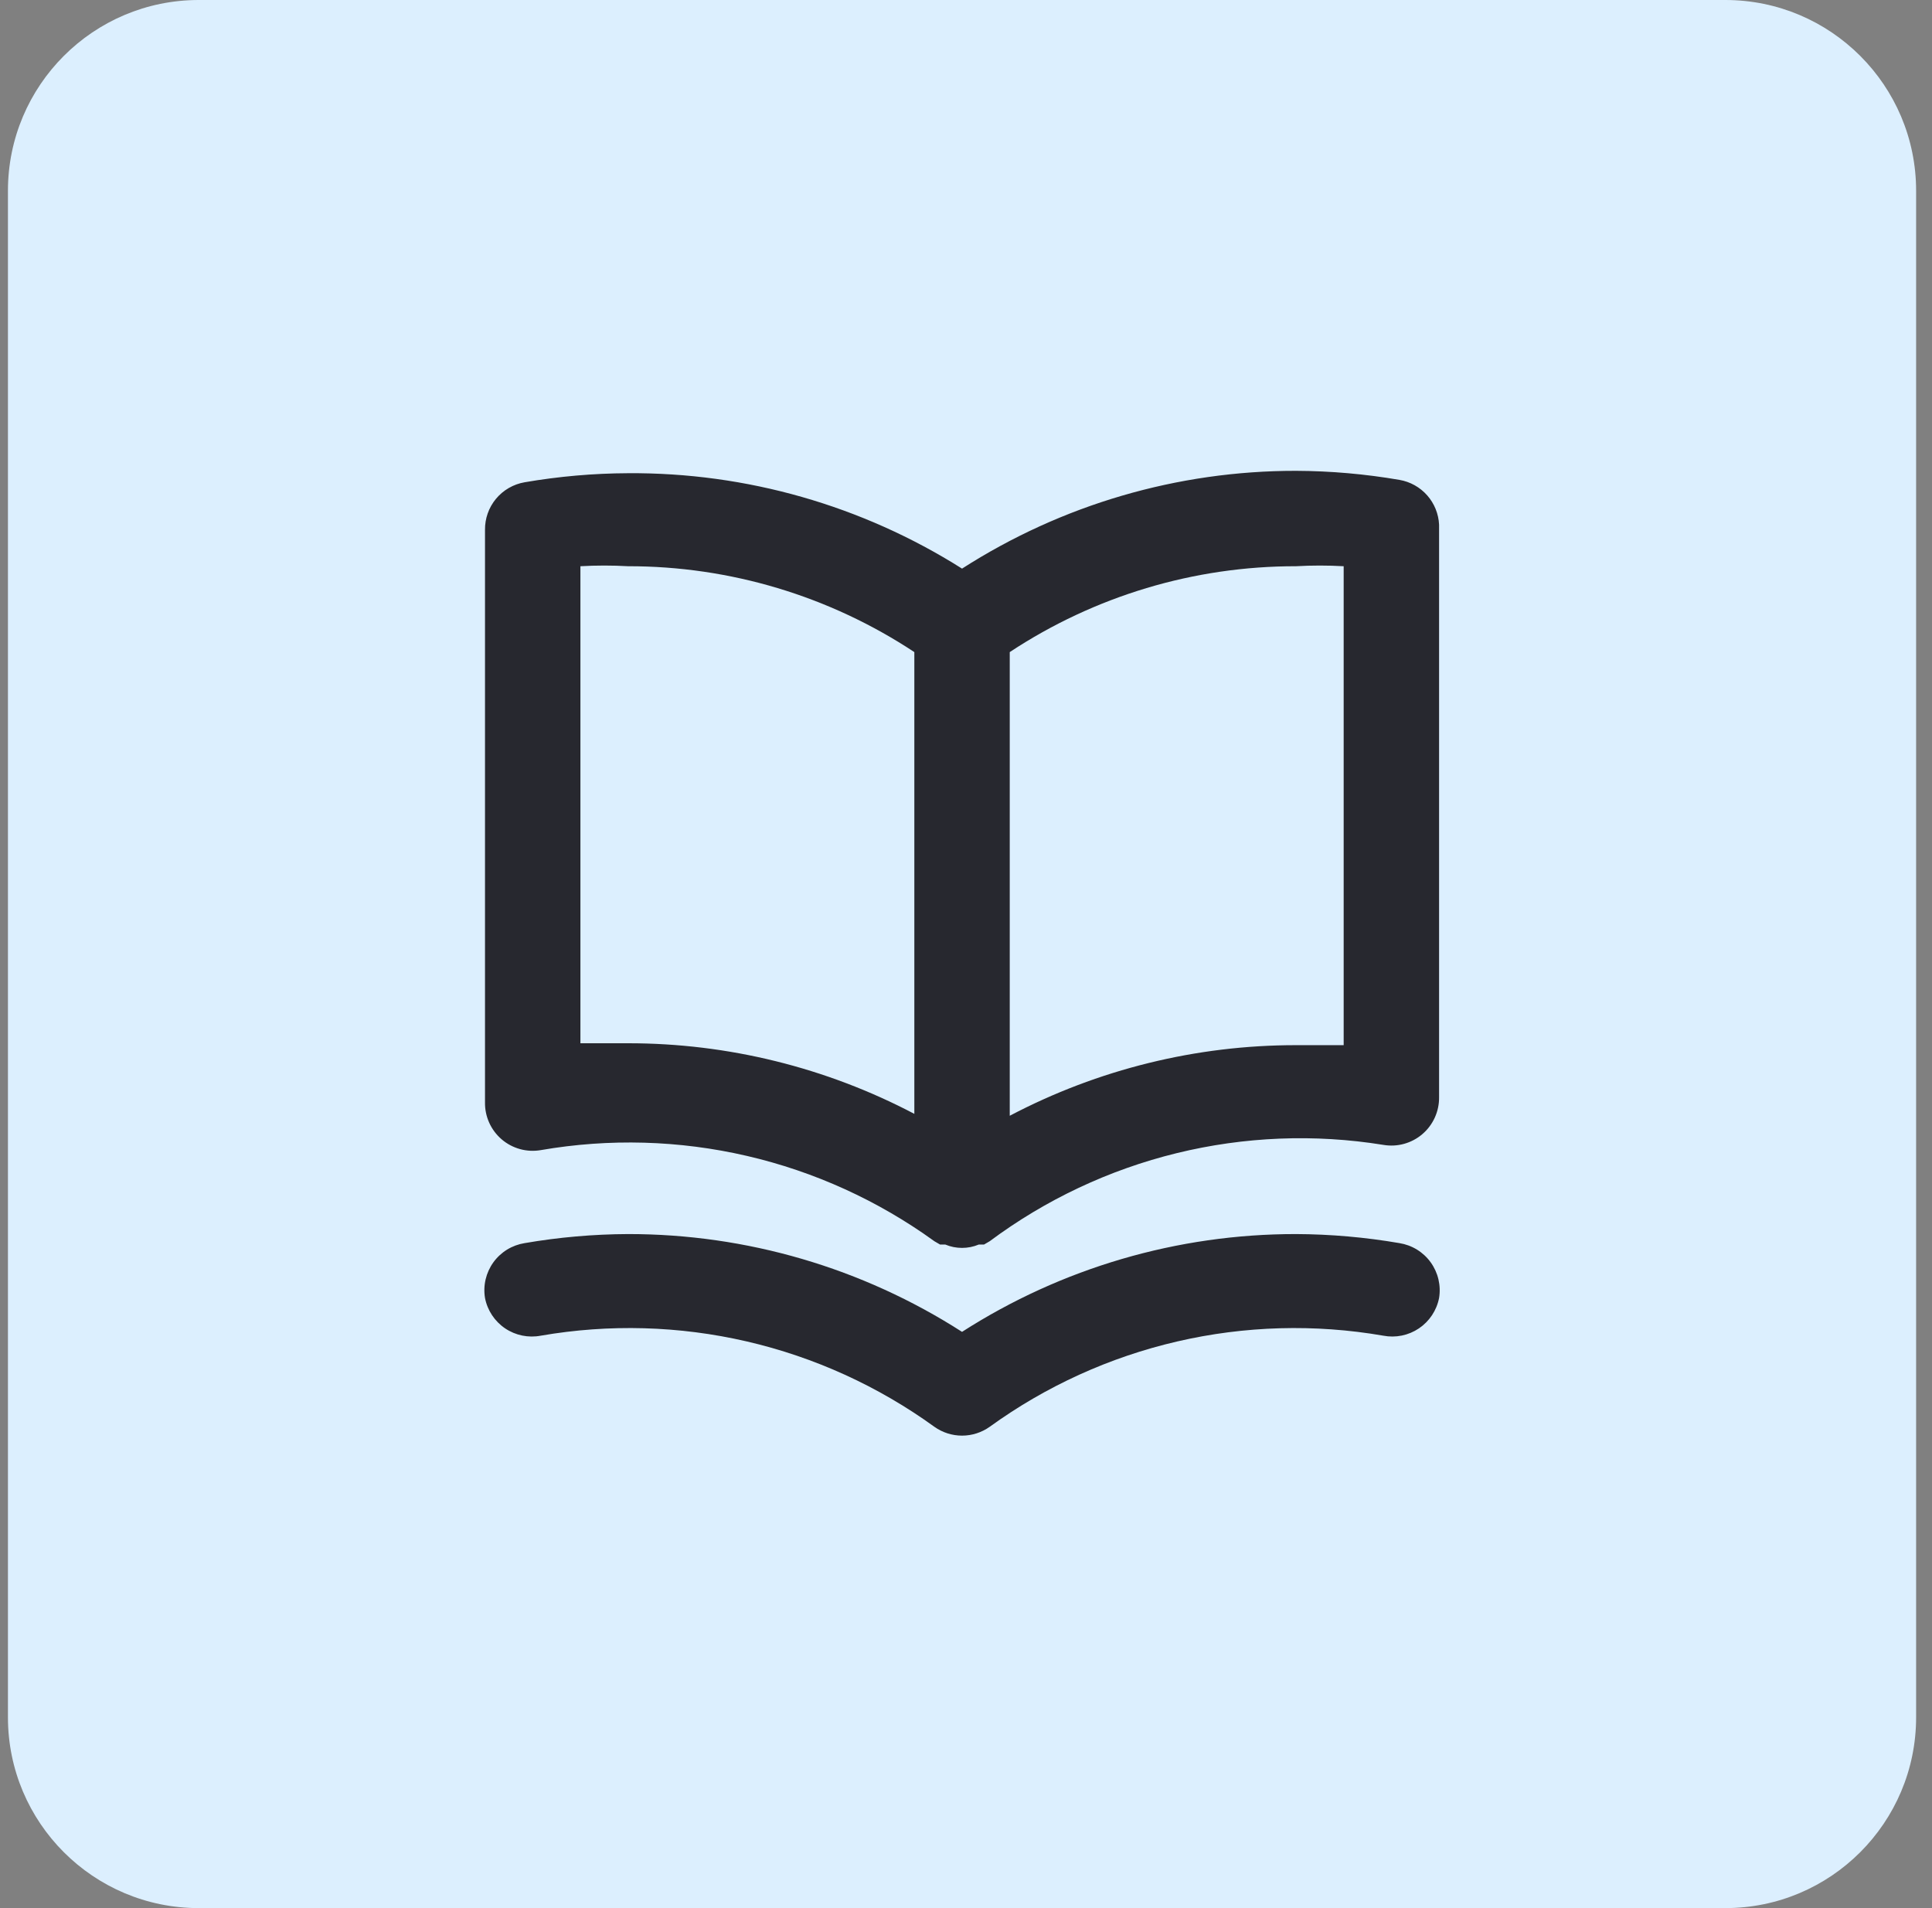 <svg width="81" height="80" viewBox="0 0 81 80" fill="none" xmlns="http://www.w3.org/2000/svg">
<rect x="0" y="0" width="81" height="80" fill="#808080" stroke="none"/>
<path d="M0.333 8C0.333 3.582 3.915 0 8.334 0H72.334C76.752 0 80.334 3.582 80.334 8V72C80.334 76.418 76.752 80 72.334 80H8.334C3.915 80 0.333 76.418 0.333 72V8Z" fill="#DCEFFE"/>
<path d="M58.674 20.12C57.24 19.873 55.788 19.746 54.334 19.74C49.37 19.736 44.511 21.159 40.334 23.84C36.146 21.195 31.287 19.806 26.334 19.84C24.879 19.846 23.427 19.973 21.994 20.22C21.524 20.301 21.099 20.547 20.794 20.914C20.49 21.28 20.327 21.744 20.334 22.22V46.22C20.329 46.514 20.39 46.805 20.511 47.073C20.632 47.341 20.811 47.579 21.034 47.77C21.257 47.961 21.52 48.1 21.804 48.178C22.087 48.256 22.384 48.27 22.674 48.22C25.54 47.724 28.476 47.806 31.31 48.462C34.144 49.118 36.817 50.335 39.174 52.04L39.414 52.18H39.634C39.855 52.273 40.093 52.32 40.334 52.32C40.574 52.32 40.812 52.273 41.034 52.18H41.254L41.494 52.04C43.834 50.297 46.5 49.041 49.334 48.347C52.168 47.653 55.113 47.535 57.994 48C58.283 48.05 58.58 48.036 58.864 47.958C59.147 47.88 59.41 47.741 59.633 47.55C59.857 47.359 60.035 47.121 60.156 46.853C60.277 46.585 60.338 46.294 60.334 46V22C60.313 21.545 60.137 21.11 59.835 20.768C59.533 20.426 59.123 20.197 58.674 20.12ZM38.334 46.7C34.633 44.754 30.515 43.738 26.334 43.74C25.674 43.74 25.014 43.74 24.334 43.74V23.74C25 23.702 25.668 23.702 26.334 23.74C30.6 23.735 34.774 24.988 38.334 27.34V46.7ZM56.334 43.82C55.654 43.82 54.994 43.82 54.334 43.82C50.153 43.818 46.034 44.834 42.334 46.78V27.34C45.893 24.988 50.067 23.735 54.334 23.74C55 23.702 55.667 23.702 56.334 23.74V43.82ZM58.674 52.12C57.24 51.873 55.788 51.746 54.334 51.74C49.37 51.736 44.511 53.159 40.334 55.84C36.157 53.159 31.297 51.736 26.334 51.74C24.879 51.746 23.427 51.873 21.994 52.12C21.733 52.162 21.484 52.254 21.259 52.392C21.035 52.53 20.84 52.711 20.685 52.925C20.531 53.139 20.421 53.381 20.36 53.638C20.3 53.894 20.291 54.16 20.334 54.42C20.435 54.94 20.739 55.398 21.177 55.694C21.616 55.99 22.154 56.1 22.674 56C25.54 55.504 28.476 55.586 31.31 56.242C34.144 56.898 36.817 58.115 39.174 59.82C39.512 60.061 39.918 60.191 40.334 60.191C40.749 60.191 41.155 60.061 41.494 59.82C43.85 58.115 46.524 56.898 49.358 56.242C52.191 55.586 55.128 55.504 57.994 56C58.513 56.1 59.051 55.99 59.49 55.694C59.929 55.398 60.232 54.94 60.334 54.42C60.377 54.16 60.367 53.894 60.307 53.638C60.247 53.381 60.136 53.139 59.982 52.925C59.828 52.711 59.633 52.53 59.408 52.392C59.184 52.254 58.934 52.162 58.674 52.12V52.12Z" fill="#27282F"/>
</svg>
